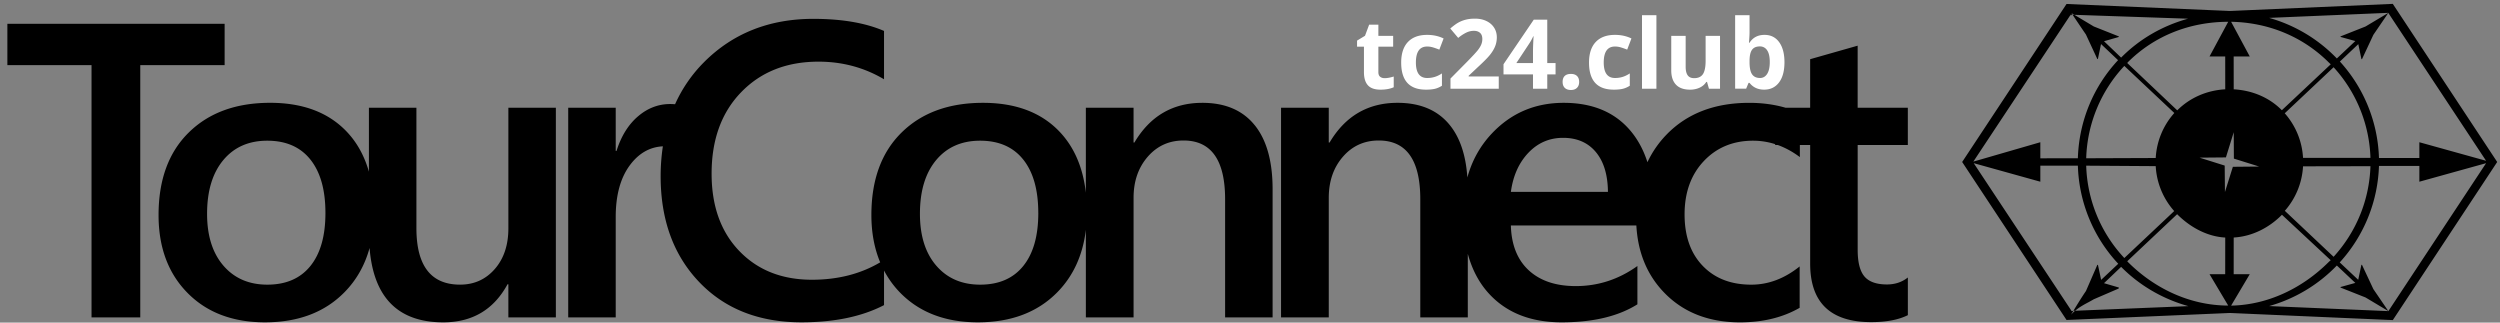 <svg width="310" height="40" viewBox="0 0 310 40" xmlns="http://www.w3.org/2000/svg"><rect x="0" y="0" width="310" height="40" fill="#808080" stroke="none"/><title>logo</title><g fill="none" fill-rule="evenodd"><path d="M296.707.48l-20.196.88L256.25.494l-12.942 19.592 12.942 19.59 20.263-.867 20.197.882 12.943-19.605L296.707.48zm-.564 1.11l.003.008.012-.007c-.003.005-.005.01-.008.012l12.124 18.332L300 17.636v1.955l-5.008.005a18.598 18.598 0 0 0-4.845-11.965l2.283-2.158.39 1.865.072-.013 1.406-3.007 1.853-2.715-.003-.004c-.94.563-1.88 1.125-2.823 1.686l-3.087 1.223-.025.068 1.848.513-2.292 2.16a18.676 18.676 0 0 0-8.4-5.032l14.775-.625zm-2.206 19.017c-.14 4.2-1.745 8.13-4.57 11.236l-6.05-5.702a9.113 9.113 0 0 0 2.26-5.517l8.36-.016zm-8.36-1.033a9.093 9.093 0 0 0-2.27-5.527l6.06-5.71a17.48 17.48 0 0 1 4.57 11.242l-8.36-.006zm3.206-11.817c.076.076.15.138.226.216l-6.06 5.694c-1.54-1.56-3.638-2.46-5.97-2.592L276.975 7h1.996l-2.313-4.3c4.58.087 8.875 1.808 12.123 5.057zm-8.63 12.894l-3.278.032-.983 3.127-.03-3.186v-.093l-3.022-.95-.105-.033 3.278-.03.97-3.127.017 3.186v.09l3.063.96.09.025zM275.926 7l.004 4.073c-2.32.13-4.41 1.068-5.953 2.61l-6.198-5.867c.02-.022.04-.066.063-.088 3.327-3.327 7.75-5.022 12.456-5.026L273.982 7h1.942zm-8.617 13.602a9.106 9.106 0 0 0 2.292 5.57l-6.185 5.822a17.492 17.492 0 0 1-4.727-11.45l8.62.058zm0-1.01l-8.62.033a17.49 17.49 0 0 1 4.727-11.45l6.2 5.836a9.115 9.115 0 0 0-2.306 5.582zm-10.528-17.8l.017.208h.002c.012 0 .025-.196.038-.177l14.478.495c-3.19.884-6.035 2.534-8.296 4.824l-2.124-2.03 1.847-.53-.025-.075-3.086-1.225c-.925-.552-1.846-1.105-2.77-1.656.598.887 1.196 1.78 1.796 2.657l1.404 3.022.075.02.39-1.864 2.113 2c-2.994 3.207-4.842 7.468-4.984 12.165L253 19.63v-1.994l-8.307 2.405L256.78 1.793zm.137 36.756c-.002 0 .083.002.083.004 0 .012-.105.02-.11.03l-12.15-18.35 8.26 2.3V20.54l4.656.003a18.592 18.592 0 0 0 5.006 12.164l-2.122 1.997-.397-1.867-.077.013-1.407 3.234c-.614.896-1.228 1.916-1.84 2.916h.006c.935-1 1.87-1.333 2.806-1.893l3.086-1.33.025-.123-1.847-.54 2.124-2.023c2.26 2.29 5.15 3.984 8.34 4.87l-14.443.588zm6.926-6.077c-.022-.02-.043-.058-.064-.08l6.184-5.83c1.543 1.547 3.638 2.766 5.965 2.895L275.924 34h-1.942l2.316 3.89c-4.707-.005-9.13-2.09-12.457-5.42zM276.976 34l.003-4.547c2.337-.134 4.44-1.256 5.982-2.822l6.047 5.636c-.076.077-.15.125-.227.2-3.248 3.25-7.542 5.345-12.124 5.43L278.97 34h-1.996zm19.182 4.578l-14.79-.625a18.676 18.676 0 0 0 8.4-5.03l2.292 2.158-1.848.514.025.068 3.087 1.222 2.834 1.694-1.86-2.726-1.41-3.007-.075-.013-.395 1.865-2.292-2.158a18.618 18.618 0 0 0 4.866-11.966l5.008.004v1.955l8.274-2.298-12.116 18.343zM27.853 8.078h-10.46v31.28H11.35V8.08H.914v-5.13h26.94v5.13zm35.184 5.28h5.89v26h-5.89v-4.112h-.102c-1.71 3.15-4.367 4.723-7.973 4.723-5.603 0-8.643-3.08-9.136-9.218-.583 2.127-1.61 3.954-3.098 5.472-2.446 2.497-5.734 3.745-9.864 3.745-4.012 0-7.216-1.216-9.61-3.645-2.396-2.428-3.593-5.65-3.593-9.66 0-4.368 1.25-7.78 3.746-10.233 2.496-2.455 5.86-3.682 10.093-3.682 4.06 0 7.226 1.193 9.495 3.58 1.285 1.353 2.193 3.014 2.75 4.96v-7.93h5.89v14.93c0 4.67 1.804 7.007 5.41 7.007 1.743 0 3.177-.643 4.303-1.93 1.125-1.286 1.69-2.97 1.69-5.052V13.36zM40.354 26.41c0-2.86-.622-5.07-1.866-6.627-1.244-1.557-3.026-2.336-5.345-2.336-2.302 0-4.122.804-5.46 2.412-1.336 1.608-2.005 3.825-2.005 6.652 0 2.725.677 4.87 2.03 6.436 1.355 1.566 3.166 2.35 5.435 2.35 2.32 0 4.1-.77 5.345-2.312 1.244-1.54 1.866-3.732 1.866-6.576zM155.57 15.505c1.488 1.837 2.233 4.49 2.233 7.96V39.36h-5.89V24.71c0-4.86-1.72-7.288-5.155-7.288-1.794 0-3.275.673-4.443 2.018-1.168 1.346-1.752 3.043-1.752 5.09v14.83h-5.916V28.495c-.373 3.117-1.54 5.7-3.525 7.728-2.447 2.497-5.735 3.745-9.865 3.745-4.01 0-7.215-1.216-9.61-3.645a11.837 11.837 0 0 1-2.027-2.777v4.288c-2.742 1.422-6.153 2.133-10.232 2.133-5.282 0-9.513-1.668-12.696-5.003-3.182-3.335-4.773-7.71-4.773-13.127a24.9 24.9 0 0 1 .277-3.692c-1.622.08-2.99.855-4.095 2.346-1.168 1.574-1.752 3.716-1.752 6.424v12.44h-5.89v-26h5.89v5.36h.1c.576-1.83 1.46-3.255 2.654-4.28 1.194-1.023 2.527-1.536 4-1.536.214 0 .412.012.606.025a17.53 17.53 0 0 1 3.58-5.204c3.58-3.59 8.103-5.383 13.57-5.383 3.52 0 6.44.5 8.76 1.498V9.83c-2.454-1.456-5.163-2.184-8.125-2.184-3.944 0-7.14 1.262-9.585 3.784-2.446 2.522-3.67 5.89-3.67 10.105 0 4.012 1.144 7.207 3.43 9.585 2.284 2.378 5.288 3.568 9.013 3.568 3.224 0 6.04-.726 8.46-2.157-.717-1.72-1.09-3.67-1.09-5.866 0-4.367 1.25-7.778 3.746-10.232 2.496-2.455 5.86-3.682 10.092-3.682 4.063 0 7.228 1.193 9.496 3.58 1.824 1.92 2.902 4.446 3.26 7.558v-10.53h5.915v4.318h.102c1.946-3.284 4.756-4.926 8.43-4.926 2.826 0 4.984.918 6.474 2.755zM128.747 26.41c0-2.86-.623-5.07-1.867-6.627-1.243-1.557-3.025-2.336-5.343-2.336-2.303 0-4.122.804-5.46 2.412-1.337 1.608-2.005 3.825-2.005 6.652 0 2.725.676 4.87 2.03 6.436 1.355 1.566 3.166 2.35 5.435 2.35 2.318 0 4.1-.77 5.344-2.312 1.245-1.54 1.868-3.732 1.868-6.576zm101.605-8.43v13c0 1.54.28 2.64.838 3.3.56.66 1.49.992 2.794.992.998 0 1.862-.288 2.59-.864v4.672c-1.152.575-2.666.863-4.545.863-5.046 0-7.568-2.42-7.568-7.26V17.98h-1.278v1.5c-.886-.664-1.8-1.16-2.742-1.5h-.32v-.104a8.954 8.954 0 0 0-2.727-.43c-2.488 0-4.528.844-6.12 2.528-1.59 1.684-2.386 3.89-2.386 6.614 0 2.69.748 4.816 2.246 6.373 1.498 1.56 3.508 2.337 6.03 2.337 2.116 0 4.114-.753 5.993-2.26v5.13c-2.083 1.2-4.546 1.802-7.39 1.802-3.86 0-6.974-1.207-9.344-3.62-2.16-2.2-3.325-5-3.515-8.39h-15.56c.067 2.403.808 4.256 2.22 5.56 1.414 1.303 3.357 1.955 5.828 1.955 2.776 0 5.324-.83 7.643-2.49v4.75c-2.37 1.49-5.5 2.234-9.394 2.234-3.825 0-6.826-1.182-9-3.543-1.233-1.338-2.103-2.995-2.637-4.95v7.882h-5.892V24.71c0-4.86-1.718-7.288-5.154-7.288-1.795 0-3.276.673-4.444 2.018-1.168 1.346-1.75 3.043-1.75 5.09v14.83h-5.918v-26h5.917v4.316h.1c1.946-3.284 4.757-4.926 8.43-4.926 2.826 0 4.985.918 6.474 2.755 1.272 1.57 1.997 3.74 2.182 6.5.574-2.083 1.575-3.897 3.02-5.434 2.395-2.546 5.37-3.82 8.924-3.82 3.555 0 6.306 1.143 8.252 3.428.94 1.102 1.646 2.417 2.133 3.933a12.618 12.618 0 0 1 2.408-3.462c2.547-2.6 5.954-3.898 10.22-3.898 1.64 0 3.135.212 4.507.61h3.042V7.34l5.89-1.676v7.693h6.222v4.62h-6.22zm-30.968 5.815c-.017-2.116-.517-3.762-1.498-4.94-.982-1.175-2.336-1.763-4.063-1.763-1.693 0-3.127.618-4.303 1.853-1.176 1.236-1.9 2.853-2.17 4.85h12.035z" fill="#000"/><path d="M171.697 9.693c.313 0 .688-.068 1.125-.205v1.33c-.445.2-.992.3-1.64.3-.715 0-1.236-.18-1.562-.543-.326-.36-.49-.903-.49-1.626V5.79h-.855v-.755l.985-.598.515-1.382h1.143V4.45h1.834v1.34h-1.834v3.16c0 .253.07.44.214.562.142.12.33.18.565.18zm5.11 1.424c-2.04 0-3.06-1.12-3.06-3.357 0-1.114.278-1.964.833-2.552.555-.588 1.35-.882 2.385-.882.758 0 1.437.15 2.04.445l-.528 1.384a9.02 9.02 0 0 0-.786-.278 2.53 2.53 0 0 0-.725-.108c-.93 0-1.395.66-1.395 1.98 0 1.28.465 1.922 1.395 1.922.344 0 .662-.046.955-.138.293-.092.586-.235.88-.43v1.53c-.29.182-.582.31-.877.38-.295.07-.667.105-1.116.105zm9.04-.117h-5.988V9.74l2.15-2.174c.636-.652 1.052-1.104 1.248-1.356.195-.252.336-.485.422-.7.086-.215.13-.438.13-.668 0-.344-.096-.6-.286-.768-.19-.168-.442-.252-.758-.252-.332 0-.655.076-.967.23a4.99 4.99 0 0 0-.98.65l-.984-1.167c.422-.36.77-.613 1.05-.762a3.85 3.85 0 0 1 .907-.342c.328-.08.695-.12 1.102-.12.535 0 1.007.098 1.417.294.41.195.73.468.956.82.226.35.34.754.34 1.207 0 .395-.07.766-.21 1.11-.137.347-.352.7-.643 1.065-.29.363-.804.88-1.538 1.552l-1.102 1.038v.082h3.733V11zm7.044-1.775h-1.03V11h-1.77V9.225h-3.656v-1.26l3.755-5.53h1.67v5.383h1.03v1.407zm-2.8-1.407V6.365c0-.242.01-.594.03-1.054.02-.46.034-.728.046-.802h-.047c-.145.32-.32.633-.522.937l-1.57 2.373h2.062zm3.674 2.344c0-.328.088-.576.263-.744.176-.168.432-.252.768-.252.324 0 .575.086.753.258.178.172.266.418.266.738 0 .31-.09.552-.27.73-.18.177-.43.266-.75.266-.327 0-.58-.087-.76-.26-.18-.174-.27-.42-.27-.736zm6.334.955c-2.04 0-3.06-1.12-3.06-3.357 0-1.114.278-1.964.833-2.552.556-.588 1.35-.882 2.386-.882.758 0 1.437.15 2.04.445l-.528 1.384a9.02 9.02 0 0 0-.786-.278 2.53 2.53 0 0 0-.726-.108c-.93 0-1.395.66-1.395 1.98 0 1.28.466 1.922 1.396 1.922.344 0 .662-.046.955-.138.294-.092.587-.235.88-.43v1.53c-.29.182-.58.31-.876.38-.295.07-.667.105-1.116.105zm5.297-.117h-1.788V1.883h1.788V11zm6.515 0l-.24-.838h-.094c-.19.305-.463.54-.814.706a2.78 2.78 0 0 1-1.2.25c-.77 0-1.35-.207-1.742-.62-.39-.41-.586-1.004-.586-1.777V4.45h1.787v3.825c0 .473.085.828.253 1.064.168.235.436.353.803.353.5 0 .86-.167 1.084-.5.223-.335.334-.888.334-1.662V4.45h1.787V11h-1.37zm6.89-6.674c.774 0 1.38.302 1.817.905.438.605.656 1.432.656 2.483 0 1.082-.225 1.92-.676 2.514-.45.593-1.066.89-1.843.89-.77 0-1.373-.28-1.81-.838h-.124l-.3.72h-1.364V1.883h1.787v2.12c0 .27-.023.702-.07 1.296h.07c.418-.65 1.037-.974 1.858-.974zm-.573 1.43c-.442 0-.764.136-.967.407-.203.272-.31.72-.317 1.345V7.7c0 .704.105 1.208.314 1.513.21.305.54.457.993.457.367 0 .66-.17.876-.507.217-.338.325-.83.325-1.474 0-.645-.108-1.128-.327-1.45a1.03 1.03 0 0 0-.896-.484z" fill="#FFF"/></g></svg>